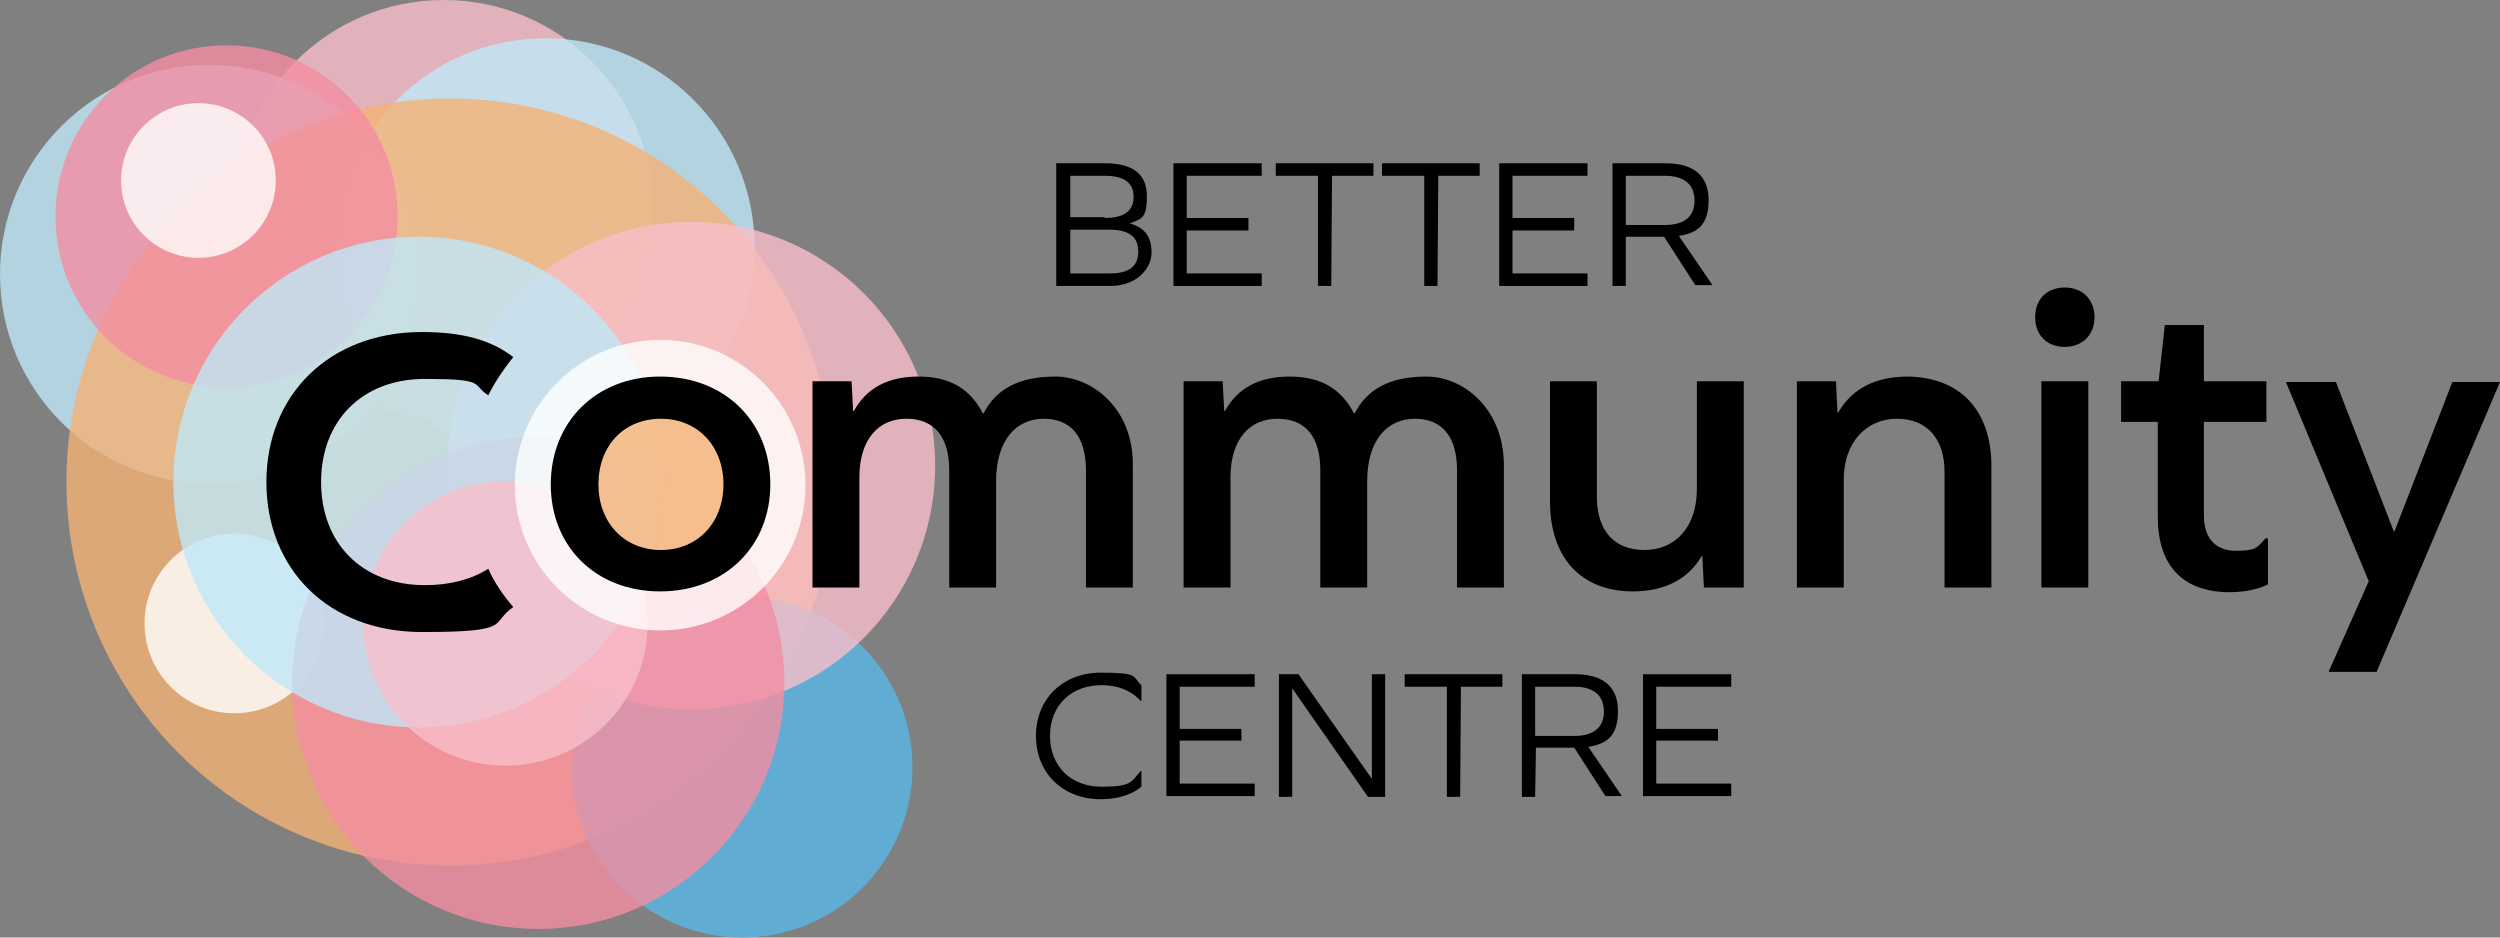 <svg xmlns="http://www.w3.org/2000/svg" xmlns:xlink="http://www.w3.org/1999/xlink" id="Layer_1" x="0px" y="0px" viewBox="0 0 320 120" style="enable-background:new 0 0 320 120;" xml:space="preserve"><rect x="0" y="0" width="320" height="120" fill="#808080" stroke="none"/><style type="text/css">	.st0{opacity:0.8;fill:#F9BEC9;enable-background:new    ;}	.st1{opacity:0.8;fill:#BFE7F7;enable-background:new    ;}	.st2{opacity:0.8;fill:#F4B276;enable-background:new    ;}	.st3{opacity:0.8;fill:#58B6E7;enable-background:new    ;}	.st4{opacity:0.8;fill:#FFFFFF;enable-background:new    ;}	.st5{opacity:0.8;fill:#F48DA1;enable-background:new    ;}</style><ellipse class="st0" cx="56.8" cy="26.8" rx="26.8" ry="26.8"></ellipse><ellipse class="st1" cx="69.8" cy="31.7" rx="26.8" ry="26.8"></ellipse><ellipse class="st1" cx="26.8" cy="35.1" rx="26.8" ry="26.8"></ellipse><ellipse class="st2" cx="57.6" cy="61.7" rx="49.1" ry="49.1"></ellipse><ellipse class="st3" cx="95" cy="98.2" rx="21.8" ry="21.8"></ellipse><ellipse class="st0" cx="88.5" cy="59.6" rx="31.2" ry="31.2"></ellipse><ellipse class="st4" cx="30" cy="79.8" rx="11.5" ry="11.5"></ellipse><ellipse class="st5" cx="68.9" cy="87.4" rx="31.5" ry="31.5"></ellipse><ellipse class="st5" cx="29" cy="27.7" rx="21.9" ry="21.9"></ellipse><ellipse class="st1" cx="53.6" cy="61.7" rx="31.4" ry="31.4"></ellipse><ellipse class="st0" cx="64.7" cy="79.8" rx="18.2" ry="18.2"></ellipse><ellipse class="st4" cx="25.4" cy="23.1" rx="9.9" ry="9.9"></ellipse><ellipse class="st4" cx="84.5" cy="62.1" rx="18.6" ry="18.6"></ellipse><ellipse class="st2" cx="84.5" cy="62.1" rx="11.6" ry="11.6"></ellipse><g>	<path d="M54.4,74.9c-8,0-13.3-5.3-13.3-13.2s5.3-13.2,13.3-13.2s5.9,0.7,8.1,2.1c0.9-1.8,2-3.4,3.2-4.9c-2.9-2.2-6.5-3.2-11.7-3.2  c-11.8,0-19.9,8-19.9,19.2s8,19.2,19.9,19.2s8.6-1.1,11.7-3.2c-1.3-1.5-2.4-3.1-3.2-4.9C60.3,74.2,57.5,74.9,54.4,74.9L54.4,74.9z"></path>	<g>		<path d="M98.6,62c0,8-5.9,13.7-14.1,13.7s-14-5.7-14-13.7s5.8-13.8,14-13.8S98.6,53.9,98.6,62z M76.6,62c0,4.9,3.3,8.4,8,8.4   c4.7,0,8-3.5,8-8.4s-3.3-8.4-8-8.4S76.6,57,76.6,62z"></path>		<path d="M145,59.6v15.6h-6v-15c0-4.3-1.9-6.6-5.4-6.6s-6.1,2.7-6.1,8v13.6h-6v-15c0-4.3-1.9-6.6-5.5-6.6c-3.6,0-6,2.7-6,7.5v14.1   h-6V48.8h5l0.2,3.8h0.1c1.6-2.9,4.3-4.4,8.3-4.4s6.6,1.6,8.2,4.7h0.1c1.6-3.1,4.5-4.7,9.2-4.7S145.1,52.3,145,59.6L145,59.6z"></path>		<path d="M192.5,59.6v15.6h-6v-15c0-4.3-1.9-6.6-5.4-6.6c-3.5,0-6.1,2.7-6.1,8v13.6h-6v-15c0-4.3-1.9-6.6-5.5-6.6s-6,2.7-6,7.5   v14.1h-6V48.8h5l0.2,3.8h0.1c1.6-2.9,4.3-4.4,8.3-4.4s6.6,1.6,8.2,4.7h0.1c1.6-3.1,4.5-4.7,9.2-4.7S192.5,52.3,192.5,59.6z"></path>		<path d="M218.1,75.2l-0.2-4h-0.1c-1.7,2.9-4.7,4.5-8.8,4.5c-6.6,0-10.6-4.3-10.6-11.5V48.8h6v14.8c0,4.3,2.2,6.8,6.1,6.8   s6.7-2.9,6.7-7.8V48.8h6v26.4L218.1,75.2L218.1,75.2z"></path>		<path d="M254.9,59.7v15.5h-6V60.4c0-4.3-2.3-6.8-6.1-6.8c-3.8,0-6.8,2.9-6.8,7.8v13.8h-6V48.8h5l0.2,4h0.1c1.7-3,4.7-4.6,8.9-4.6   C250.9,48.3,254.9,52.5,254.9,59.7L254.9,59.7z"></path>		<path d="M268.1,40.6c0,2.2-1.5,3.8-3.8,3.8s-3.8-1.5-3.8-3.8c0-2.3,1.5-3.8,3.8-3.8C266.6,36.8,268.1,38.4,268.1,40.6z    M267.3,48.8v26.4h-6V48.8H267.3z"></path>		<path d="M290.3,74.8c-1.2,0.6-2.9,1-4.9,1c-6,0-9.2-3.4-9.2-9.6V54h-4.7v-5.2h4.8l0.8-7.2h5v7.2h8V54h-8V66c0,2.9,1.5,4.5,4.1,4.5   c2.6,0,2.7-0.4,3.8-1.6h0.3L290.3,74.8L290.3,74.8z"></path>		<path d="M298.1,85.9l5.1-11.5l-10.6-25.5h6.4l7.4,19.1h0.1l7.4-19.1h6.1l-15.8,37.1H298.1L298.1,85.9z"></path>	</g></g><g>	<path d="M144.6,28.6c1.9,0.5,2.8,1.7,2.8,3.7s-1.8,4.3-5.3,4.3h-6.9V20.9h6.3c3.5,0,5.3,1.4,5.3,4.2S146.2,28,144.6,28.6  L144.6,28.6L144.6,28.6z M141.4,27.9c2.5,0,3.7-0.9,3.7-2.7c0-1.8-1.2-2.7-3.7-2.7H137v5.3H141.4z M142.1,35c2.4,0,3.6-0.9,3.6-2.8  s-1.2-2.8-3.7-2.8h-5V35H142.1L142.1,35z"></path>	<path d="M159.8,29.5h-7.9V35h9.6v1.6h-11.3V20.9h11.3v1.6h-9.6v5.4h7.9V29.5L159.8,29.5z"></path>	<path d="M170.4,36.6h-1.7V22.5h-5.4v-1.6h12.5v1.6h-5.3L170.4,36.6L170.4,36.6z"></path>	<path d="M184,36.6h-1.7V22.5h-5.4v-1.6h12.5v1.6h-5.3L184,36.6L184,36.6z"></path>	<path d="M201.5,29.5h-7.9V35h9.6v1.6h-11.3V20.9h11.3v1.6h-9.6v5.4h7.9V29.5L201.5,29.5z"></path>	<path d="M208.1,36.6h-1.7V20.9h6.8c3.6,0,5.5,1.6,5.5,4.7s-1.3,4.2-3.8,4.6l4.3,6.3H217l-4-6.2h-4.9L208.1,36.6L208.1,36.6z   M213.1,28.8c2.5,0,3.8-1.1,3.8-3.1s-1.2-3.2-3.8-3.2h-5v6.3C208.1,28.8,213.1,28.8,213.1,28.8z"></path></g><g>	<path d="M146.1,87.7v2H146c-1.2-1.3-2.9-2-5-2c-3.9,0-6.6,2.6-6.6,6.5c0,3.8,2.6,6.5,6.6,6.5s3.8-0.7,5-2h0.1v2  c-1.2,1-3,1.6-5.2,1.6c-4.9,0-8.3-3.4-8.3-8.1s3.4-8.1,8.3-8.1C145.9,86.1,144.9,86.6,146.1,87.7L146.1,87.7z"></path>	<path d="M158.9,94.8H151v5.5h9.6v1.6h-11.3V86.3h11.3v1.6H151v5.4h7.9V94.8L158.9,94.8z"></path>	<path d="M175.1,102l-9.7-13.9h0V102h-1.7V86.3h2.5l9.4,13.4h0V86.3h1.7V102H175.1z"></path>	<path d="M186.9,102h-1.7V87.9h-5.4v-1.6h12.5v1.6h-5.3L186.9,102L186.9,102z"></path>	<path d="M196.5,102h-1.7V86.3h6.8c3.6,0,5.5,1.6,5.5,4.7s-1.3,4.2-3.8,4.6l4.3,6.3h-2.1l-4-6.2h-4.9L196.5,102L196.5,102z   M201.5,94.2c2.5,0,3.8-1.1,3.8-3.1s-1.2-3.2-3.8-3.2h-5v6.3L201.5,94.2L201.5,94.2z"></path>	<path d="M219.9,94.8H212v5.5h9.6v1.6h-11.3V86.3h11.3v1.6H212v5.4h7.9V94.8L219.9,94.8z"></path></g></svg>